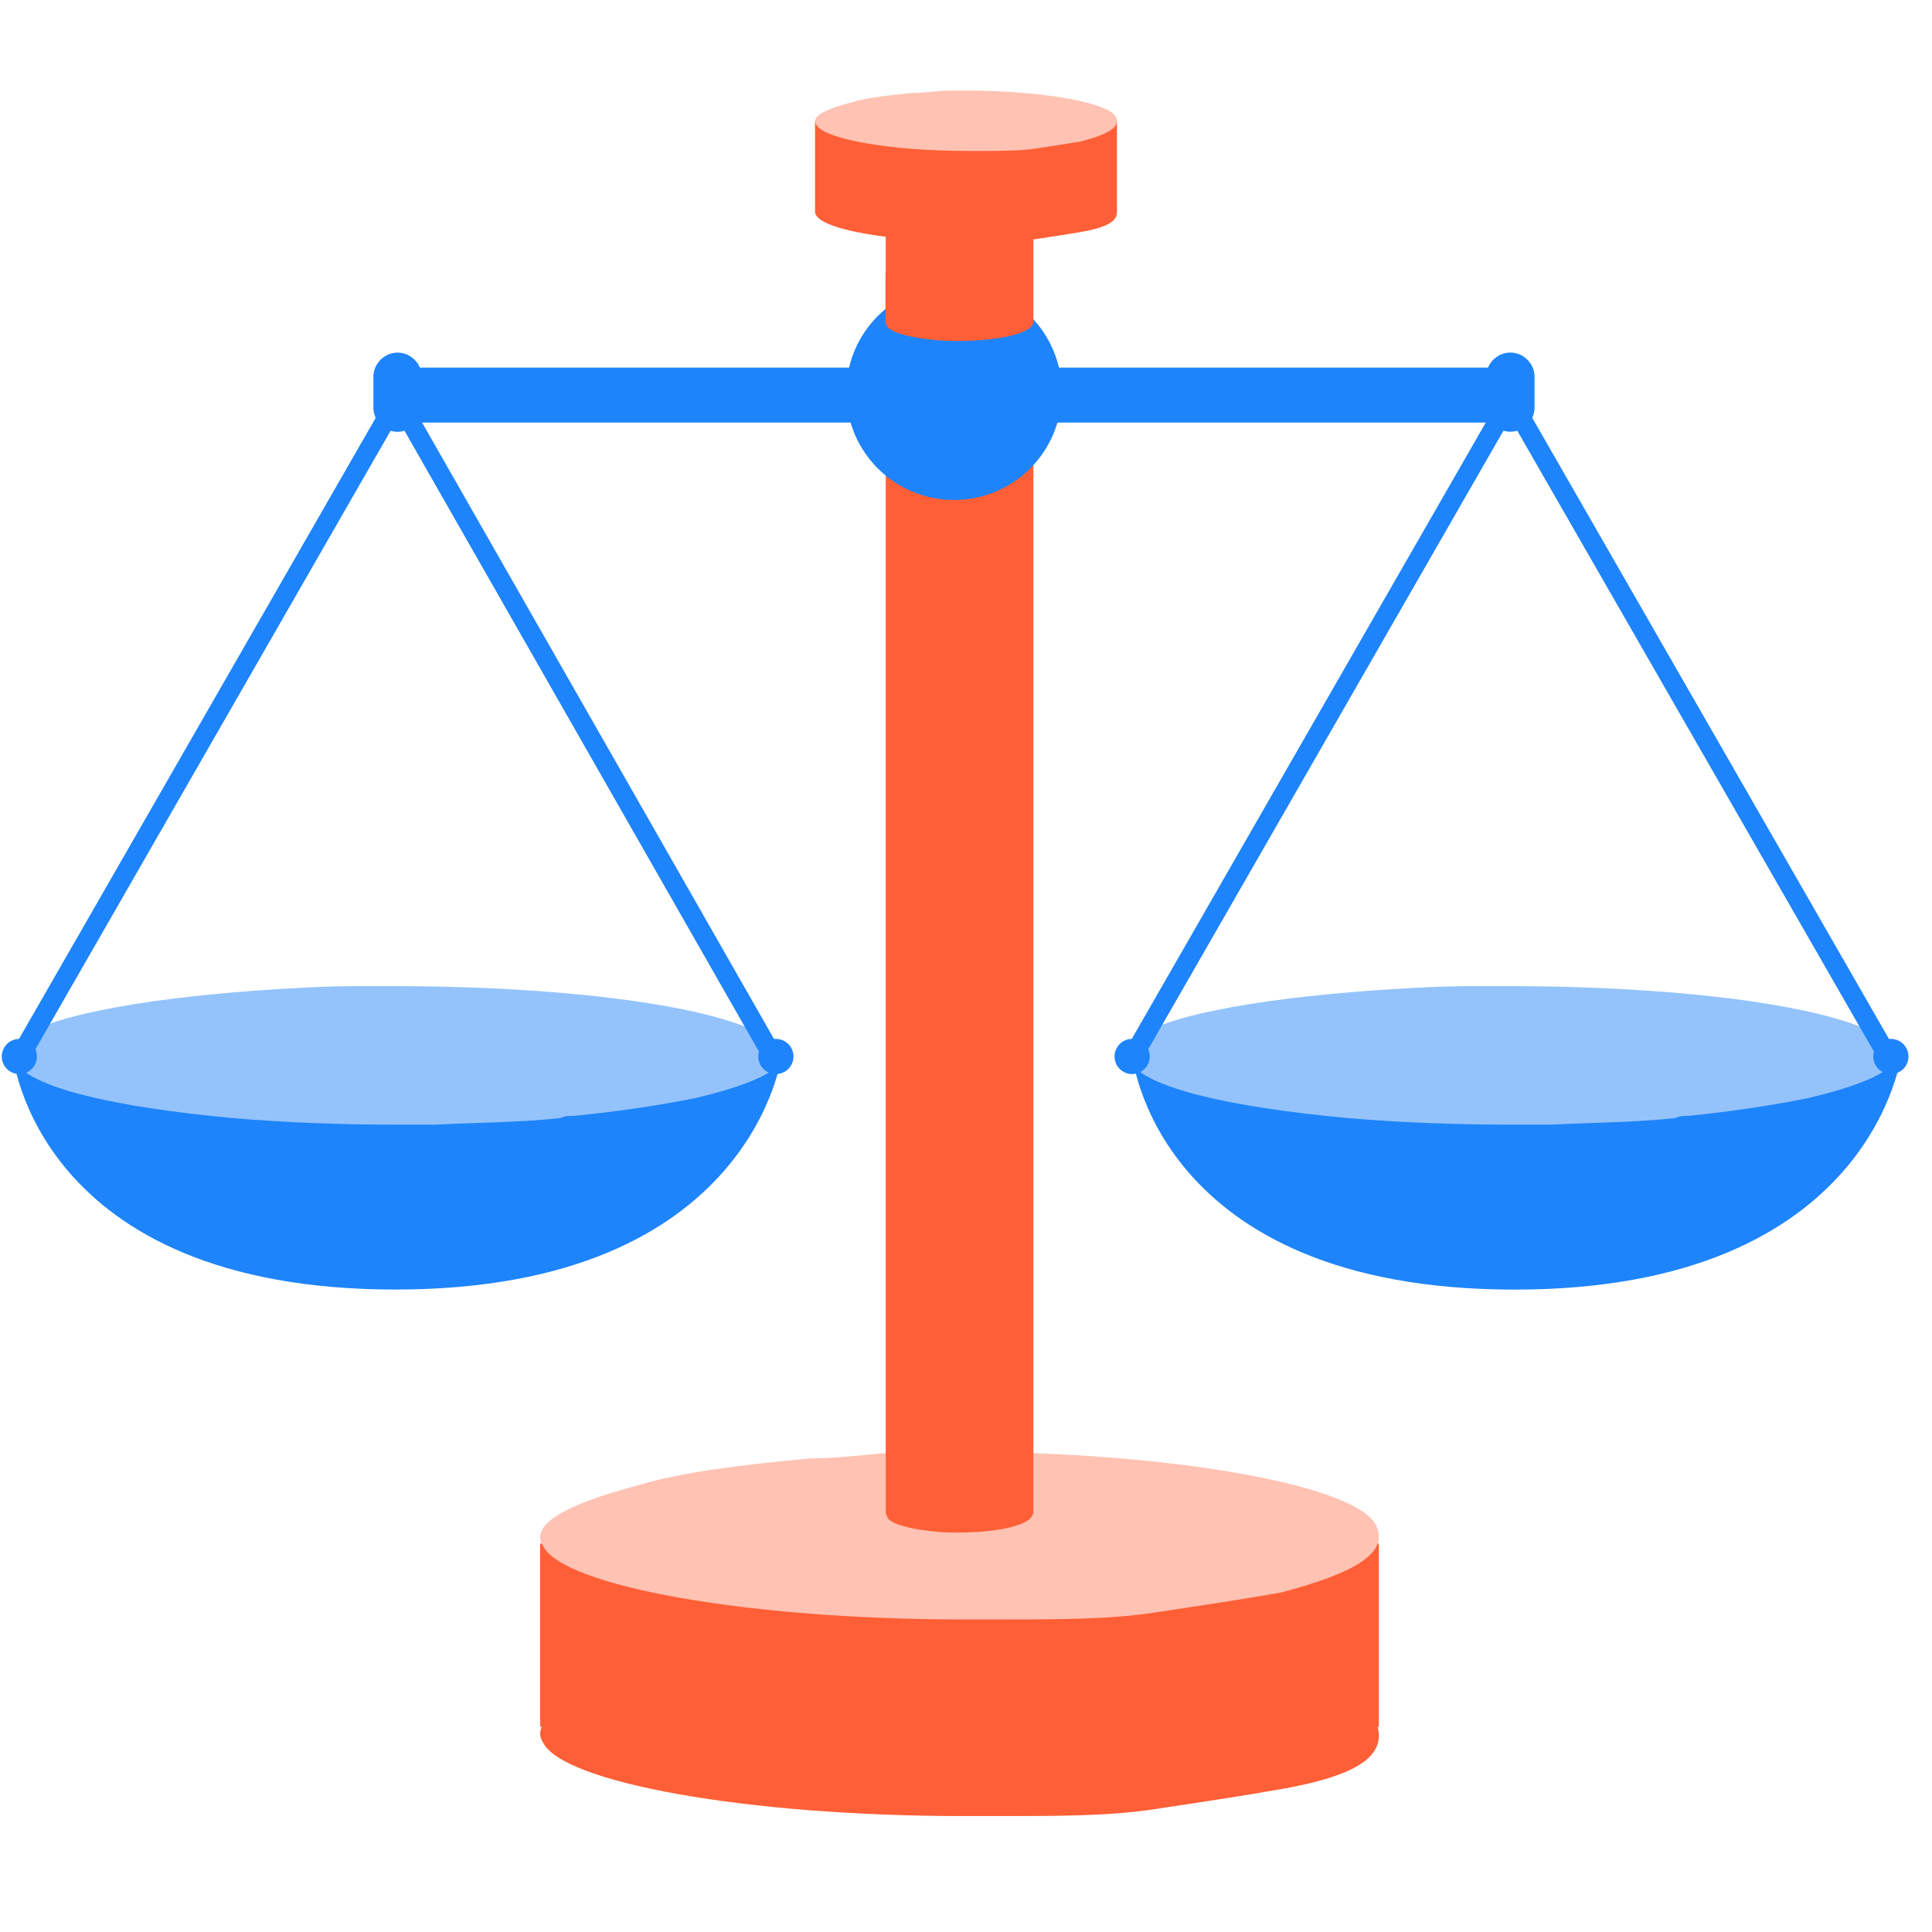 <?xml version="1.0" encoding="UTF-8"?> <svg xmlns="http://www.w3.org/2000/svg" width="60" height="60" viewBox="0 0 60 60" fill="none"> <path d="M12.312 11.416L12.312 13.123L46.87 13.123L46.87 11.416L12.312 11.416Z" fill="#1E84FB"></path> <path d="M24.298 32.672L0.395 32.74C0.395 32.74 1.077 40.048 12.278 40.048C23.479 40.048 24.298 32.672 24.298 32.672Z" fill="#1E84FB"></path> <path d="M21.566 34.108C20.541 34.313 19.244 34.518 17.809 34.654C17.673 34.654 17.536 34.654 17.4 34.723C16.17 34.859 14.873 34.859 13.507 34.928C13.165 34.928 12.756 34.928 12.414 34.928C10.57 34.928 8.794 34.859 7.224 34.723C3.536 34.381 0.872 33.767 0.462 32.947C0.121 32.332 1.077 31.786 3.126 31.376C4.424 31.103 6.131 30.898 7.975 30.762C8.999 30.693 10.024 30.625 11.117 30.625C11.458 30.625 11.868 30.625 12.209 30.625C18.424 30.625 23.546 31.445 24.229 32.606C24.571 33.084 23.615 33.63 21.566 34.108Z" fill="#94C3FB"></path> <path d="M0.395 32.604L0.736 33.219L12.346 13.003L12.005 12.389L0.395 32.604Z" fill="#1E84FB"></path> <path d="M24.231 32.604L23.89 33.219L12.348 13.003L12.689 12.389L24.231 32.604Z" fill="#1E84FB"></path> <path d="M0.601 33.356C0.903 33.356 1.147 33.112 1.147 32.81C1.147 32.508 0.903 32.264 0.601 32.264C0.299 32.264 0.055 32.508 0.055 32.81C0.055 33.112 0.299 33.356 0.601 33.356Z" fill="#1E84FB"></path> <path d="M24.095 33.356C24.397 33.356 24.642 33.112 24.642 32.81C24.642 32.508 24.397 32.264 24.095 32.264C23.793 32.264 23.549 32.508 23.549 32.81C23.549 33.112 23.793 33.356 24.095 33.356Z" fill="#1E84FB"></path> <path d="M12.347 13.41C11.937 13.41 11.596 13.068 11.596 12.659V11.702C11.596 11.293 11.937 10.951 12.347 10.951C12.757 10.951 13.098 11.293 13.098 11.702V12.659C13.03 13.068 12.757 13.41 12.347 13.41Z" fill="#1E84FB"></path> <path d="M59.062 32.674L35.158 32.742C35.158 32.742 35.841 40.05 47.042 40.05C58.242 40.05 59.062 32.674 59.062 32.674Z" fill="#1E84FB"></path> <path d="M56.126 34.108C55.102 34.313 53.804 34.518 52.438 34.654C52.302 34.654 52.165 34.654 52.029 34.723C50.799 34.859 49.502 34.859 48.136 34.928C47.794 34.928 47.385 34.928 47.043 34.928C45.199 34.928 43.423 34.859 41.853 34.723C38.165 34.381 35.501 33.767 35.091 32.947C34.75 32.332 35.706 31.786 37.755 31.376C39.053 31.103 40.76 30.898 42.604 30.762C43.628 30.693 44.653 30.625 45.745 30.625C46.087 30.625 46.497 30.625 46.838 30.625C53.053 30.625 58.175 31.445 58.858 32.606C59.132 33.084 58.175 33.63 56.126 34.108Z" fill="#94C3FB"></path> <path d="M34.953 32.604L35.295 33.219L46.905 13.003L46.563 12.389L34.953 32.604Z" fill="#1E84FB"></path> <path d="M58.858 32.604L58.517 33.219L46.906 13.003L47.248 12.389L58.858 32.604Z" fill="#1E84FB"></path> <path d="M35.16 33.356C35.461 33.356 35.706 33.112 35.706 32.81C35.706 32.508 35.461 32.264 35.16 32.264C34.858 32.264 34.613 32.508 34.613 32.81C34.613 33.112 34.858 33.356 35.16 33.356Z" fill="#1E84FB"></path> <path d="M58.722 33.356C59.024 33.356 59.269 33.112 59.269 32.81C59.269 32.508 59.024 32.264 58.722 32.264C58.42 32.264 58.176 32.508 58.176 32.81C58.176 33.112 58.42 33.356 58.722 33.356Z" fill="#1E84FB"></path> <path d="M46.906 13.408C46.496 13.408 46.154 13.066 46.154 12.657V11.7C46.154 11.291 46.496 10.949 46.906 10.949C47.315 10.949 47.657 11.291 47.657 11.7V12.657C47.657 13.066 47.315 13.408 46.906 13.408Z" fill="#1E84FB"></path> <path d="M39.775 55.565C38.589 55.774 37.206 55.982 35.824 56.19C34.441 56.399 32.861 56.399 31.083 56.399C30.688 56.399 30.293 56.399 29.898 56.399C23.181 56.399 17.453 55.357 16.86 54.107C16.465 53.482 17.453 52.856 19.823 52.231C21.206 51.815 22.984 51.606 25.157 51.398C26.342 51.398 27.33 51.19 28.515 51.19C28.91 51.19 29.305 51.19 29.7 51.19C36.416 51.19 42.145 52.231 42.737 53.482C43.133 54.523 42.145 55.149 39.775 55.565Z" fill="#FF5F36"></path> <path d="M42.822 47.934H16.775V53.631H42.822V47.934Z" fill="#FF5F36"></path> <path d="M39.775 49.46C38.589 49.668 37.206 49.877 35.824 50.085C34.441 50.293 32.861 50.293 31.083 50.293C30.688 50.293 30.293 50.293 29.898 50.293C23.181 50.293 17.453 49.252 16.86 48.001C16.465 47.376 17.453 46.751 19.823 46.126C21.206 45.709 22.984 45.501 25.157 45.292C26.342 45.292 27.33 45.084 28.515 45.084C28.91 45.084 29.305 45.084 29.7 45.084C36.416 45.084 42.145 46.126 42.737 47.376C43.133 48.21 42.145 48.835 39.775 49.46Z" fill="#FFC2B3"></path> <path d="M27.508 47.029L32.092 47.029L32.092 5.771L27.508 5.771L27.508 47.029Z" fill="#FF5F36"></path> <path d="M31.536 46.678C31.342 46.625 31.096 46.571 30.837 46.535C30.811 46.535 30.785 46.535 30.76 46.517C30.527 46.481 30.281 46.481 30.022 46.463C29.958 46.463 29.88 46.463 29.815 46.463C29.466 46.463 29.13 46.481 28.832 46.517C28.134 46.607 27.63 46.768 27.552 46.984C27.487 47.145 27.668 47.289 28.056 47.396C28.302 47.468 28.625 47.522 28.975 47.558C29.169 47.576 29.363 47.594 29.57 47.594C29.634 47.594 29.712 47.594 29.777 47.594C30.954 47.594 31.924 47.378 32.053 47.073C32.105 46.948 31.924 46.804 31.536 46.678Z" fill="#FF5F36"></path> <path d="M28.056 5.762C28.261 5.693 28.466 5.693 28.671 5.693C28.876 5.693 29.149 5.693 29.422 5.625C29.49 5.625 29.559 5.625 29.627 5.625C30.651 5.625 31.539 5.762 31.676 5.966C31.744 6.035 31.539 6.171 31.198 6.24C30.993 6.308 30.72 6.308 30.378 6.376C30.242 6.376 30.037 6.376 29.832 6.376C29.764 6.376 29.695 6.376 29.627 6.376C28.603 6.376 27.715 6.24 27.578 6.035C27.578 5.898 27.715 5.83 28.056 5.762Z" fill="#FFC2B3"></path> <path d="M29.628 15.527C31.476 15.527 32.974 14.029 32.974 12.181C32.974 10.332 31.476 8.834 29.628 8.834C27.779 8.834 26.281 10.332 26.281 12.181C26.281 14.029 27.779 15.527 29.628 15.527Z" fill="#1E84FB"></path> <path d="M31.559 9.661C31.362 9.606 31.113 9.552 30.851 9.515C30.825 9.515 30.799 9.515 30.773 9.497C30.537 9.461 30.288 9.461 30.026 9.442C29.96 9.442 29.881 9.442 29.816 9.442C29.462 9.442 29.122 9.461 28.82 9.497C28.113 9.588 27.601 9.752 27.523 9.97C27.457 10.133 27.641 10.279 28.034 10.388C28.283 10.461 28.61 10.515 28.964 10.552C29.161 10.57 29.357 10.588 29.567 10.588C29.633 10.588 29.711 10.588 29.777 10.588C30.969 10.588 31.952 10.37 32.083 10.061C32.135 9.933 31.952 9.788 31.559 9.661Z" fill="#FF5F36"></path> <rect x="27.5" y="8.471" width="4.59" height="1.56" fill="#FF5F36"></rect> <path d="M33.59 7.2C33.164 7.275 32.666 7.35 32.169 7.425C31.671 7.5 31.102 7.5 30.462 7.5C30.32 7.5 30.178 7.5 30.035 7.5C27.618 7.5 25.556 7.125 25.343 6.675C25.201 6.45 25.556 6.225 26.41 6C26.907 5.85 27.547 5.775 28.329 5.7C28.756 5.7 29.111 5.625 29.538 5.625C29.68 5.625 29.822 5.625 29.965 5.625C32.382 5.625 34.444 6 34.657 6.45C34.799 6.825 34.444 7.05 33.59 7.2Z" fill="#FF5F36"></path> <path d="M34.688 3.75H25.312V6.562H34.688V3.75Z" fill="#FF5F36"></path> <path d="M33.59 4.388C33.164 4.463 32.666 4.537 32.169 4.612C31.671 4.688 31.102 4.688 30.462 4.688C30.32 4.688 30.178 4.688 30.035 4.688C27.618 4.688 25.556 4.312 25.343 3.862C25.201 3.638 25.556 3.413 26.41 3.188C26.907 3.038 27.547 2.962 28.329 2.888C28.756 2.888 29.111 2.812 29.538 2.812C29.68 2.812 29.822 2.812 29.965 2.812C32.382 2.812 34.444 3.188 34.657 3.638C34.799 3.938 34.444 4.162 33.59 4.388Z" fill="#FFC2B3"></path> </svg> 